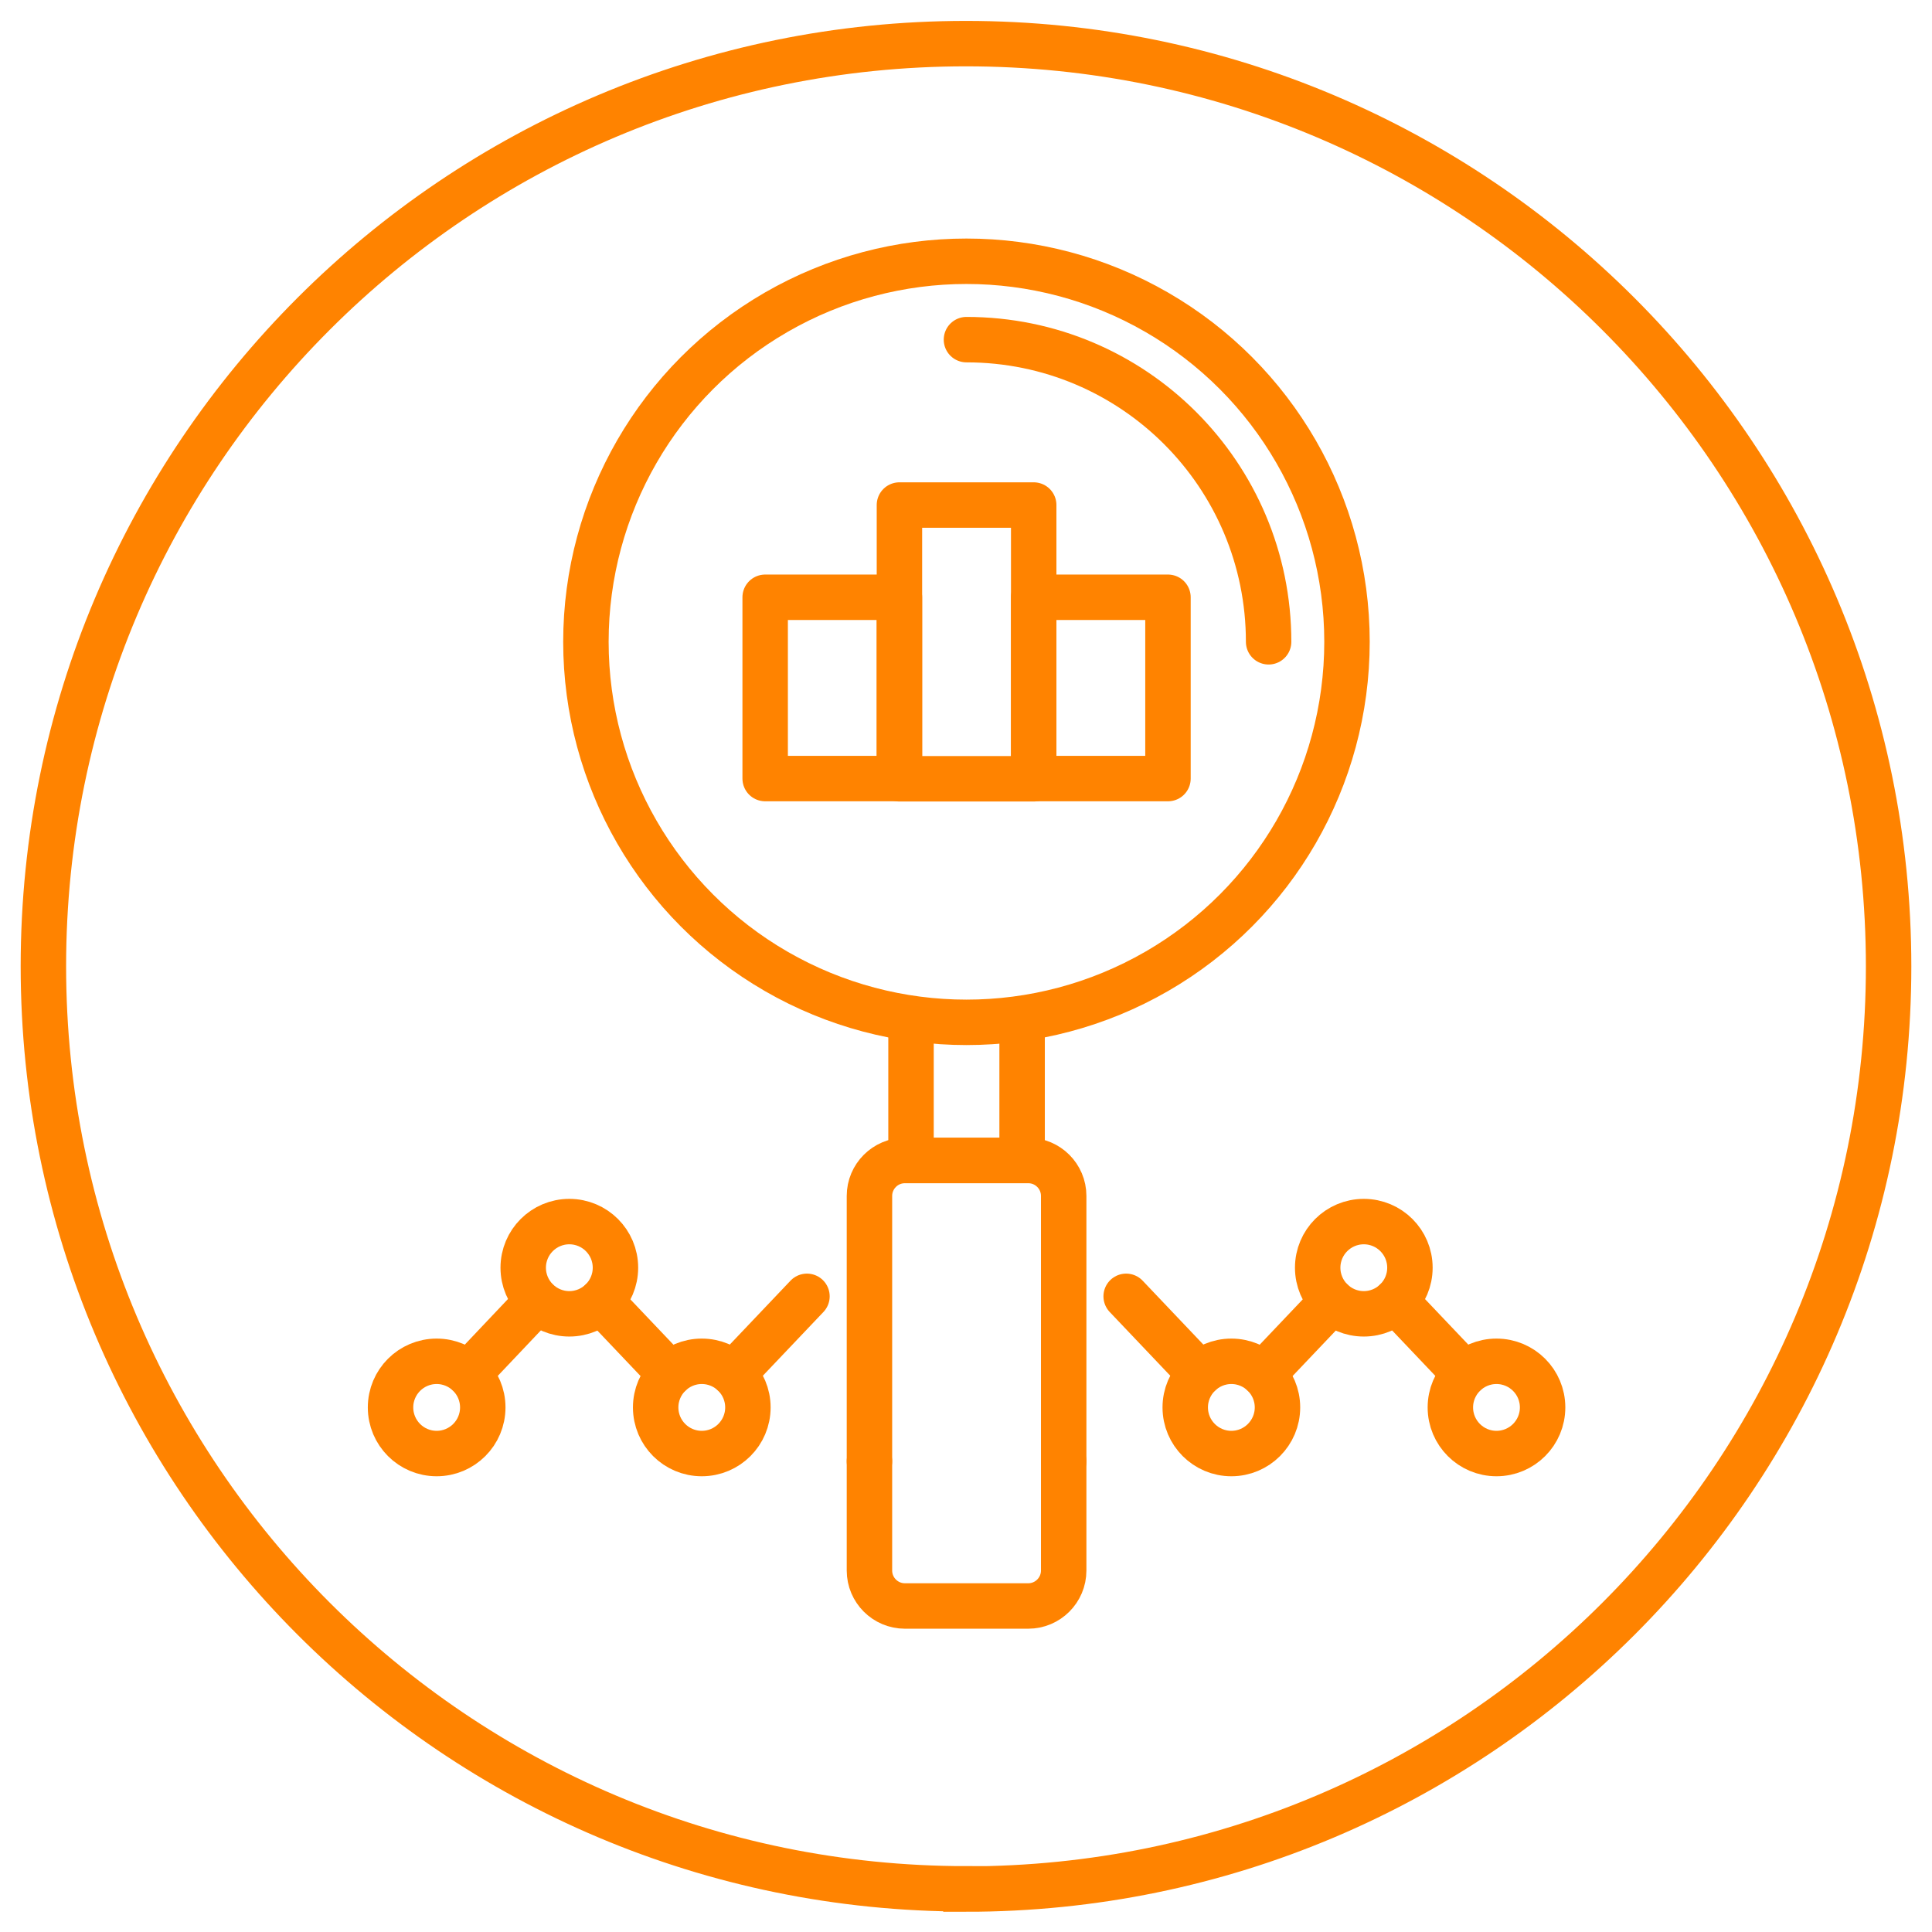 <?xml version="1.0" encoding="UTF-8"?><svg id="Capa_1" xmlns="http://www.w3.org/2000/svg" viewBox="0 0 85.04 85.04"><defs><style>.cls-1{stroke-linejoin:round;}.cls-1,.cls-2,.cls-3,.cls-4{fill:none;stroke:#ff8300;stroke-width:2px;}.cls-2,.cls-3{stroke-miterlimit:10;}.cls-3{stroke-linecap:round;}</style></defs><path class="cls-4" d="M42.52,83.15c22.43,0,40.61-18.18,40.61-40.61S64.95,1.92,42.52,1.92,1.91,20.1,1.91,42.53s18.18,40.61,40.61,40.61Z"/><g><circle class="cls-2" cx="42.54" cy="28.25" r="16.75"/><path class="cls-3" d="M55.84,28.25c0-7.35-5.95-13.3-13.3-13.3"/><polyline class="cls-2" points="40.1 45 40.1 51.08 44.99 51.08 44.99 45"/><g><rect class="cls-1" x="33.68" y="26.29" width="5.91" height="7.98"/><rect class="cls-1" x="39.59" y="22.23" width="5.91" height="12.05"/><rect class="cls-1" x="45.5" y="26.29" width="5.91" height="7.98"/></g><g><line class="cls-3" x1="23.65" y1="57.27" x2="20.62" y2="60.47"/><line class="cls-3" x1="29.49" y1="60.48" x2="26.45" y2="57.28"/><line class="cls-3" x1="35.52" y1="57.06" x2="32.28" y2="60.47"/><circle class="cls-3" cx="19.22" cy="61.95" r="2.03"/><circle class="cls-3" cx="25.06" cy="55.8" r="2.03"/><circle class="cls-3" cx="30.89" cy="61.95" r="2.03"/></g><g><path class="cls-3" d="M46.82,64.32v-11.68c0-.86-.7-1.56-1.56-1.56h-5.43c-.86,0-1.56,.7-1.56,1.56v11.68"/><path class="cls-3" d="M38.27,64.32v4.81c0,.86,.7,1.56,1.56,1.56h5.43c.86,0,1.56-.7,1.56-1.56v-4.81"/></g><g><line class="cls-3" x1="61.43" y1="57.27" x2="64.47" y2="60.47"/><line class="cls-3" x1="55.6" y1="60.48" x2="58.64" y2="57.28"/><line class="cls-3" x1="49.57" y1="57.06" x2="52.81" y2="60.47"/><circle class="cls-3" cx="65.87" cy="61.95" r="2.03"/><circle class="cls-3" cx="60.03" cy="55.8" r="2.03"/><path class="cls-3" d="M52.17,61.95c0-1.12,.91-2.03,2.03-2.03s2.03,.91,2.03,2.03-.91,2.03-2.03,2.03-2.03-.91-2.03-2.03Z"/></g></g></svg>